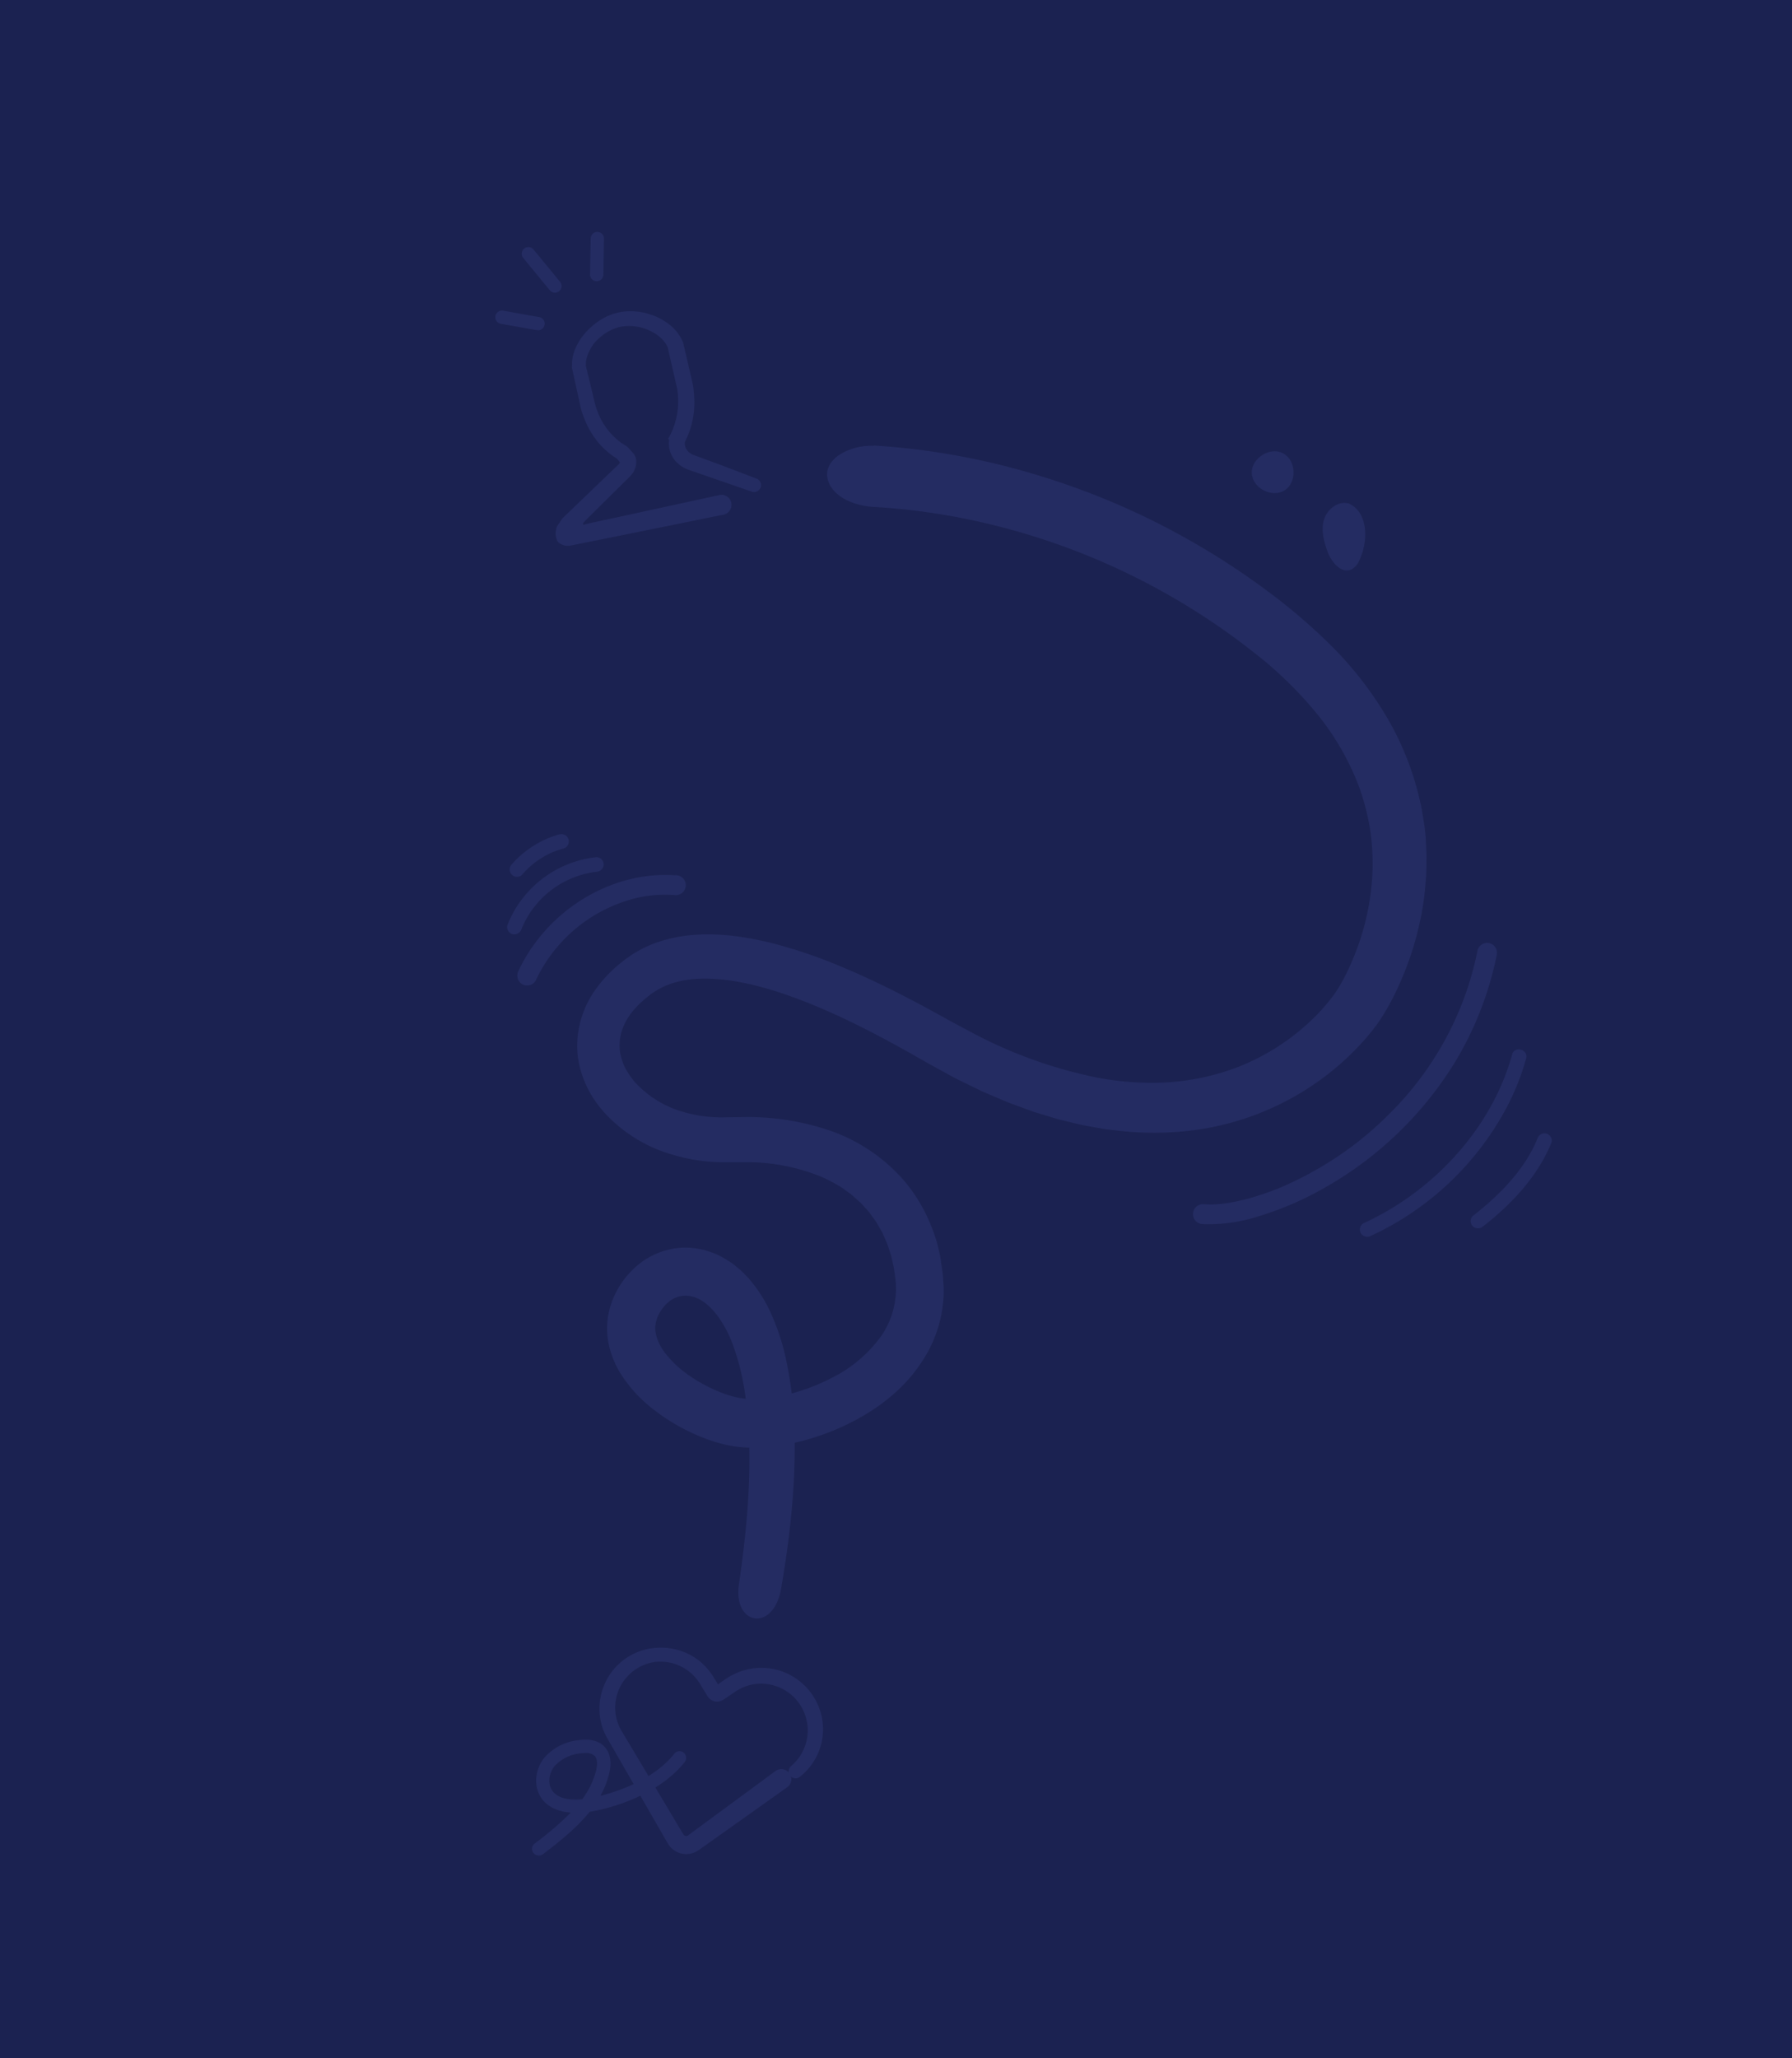 <?xml version="1.0" encoding="UTF-8"?> <svg xmlns="http://www.w3.org/2000/svg" viewBox="0 0 540 620"><defs><style>.cls-1{fill:#1b2251;}.cls-2{opacity:0.5;}.cls-3{fill:#2d3673;}</style></defs><g id="Calque_2" data-name="Calque 2"><g id="Design"><rect class="cls-1" width="540" height="620"></rect><g class="cls-2"><path class="cls-3" d="M455.66,317.67c-4.77,17.33-16.53,32.57-31.09,42.9a84,84,0,0,1-13.7,7.91,2.22,2.22,0,0,0-.79,3,2.26,2.26,0,0,0,3,.79,88.26,88.26,0,0,0,41-38.81,73.82,73.82,0,0,0,5.8-14.63c.76-2.73-3.49-3.9-4.24-1.17Z"></path><path class="cls-3" d="M463.28,343c-3.87,9.45-11.54,17.11-19.46,23.28a2.21,2.21,0,0,0,0,3.11,2.26,2.26,0,0,0,3.11,0c8.61-6.7,16.41-15,20.59-25.22a2.2,2.2,0,0,0-1.54-2.7,2.24,2.24,0,0,0-2.7,1.53Z"></path><path class="cls-3" d="M362.84,368.75a49.35,49.35,0,0,0,16.52-2.41,95.91,95.91,0,0,0,20.23-8.81,108.84,108.84,0,0,0,38.62-37.21A100.93,100.93,0,0,0,451,287.79a3,3,0,0,0-2.08-3.66,3,3,0,0,0-3.66,2.08,94.66,94.66,0,0,1-10.35,28,96,96,0,0,1-16.44,21.51,100.61,100.61,0,0,1-19.34,15.17,107.75,107.75,0,0,1-10,5.37c-.81.38-1.63.74-2.45,1.1l-.44.19c-.74.32.57-.23-.17.07l-1.31.53q-2.33.93-4.69,1.71a64.24,64.24,0,0,1-9.64,2.45l-1.08.17c-.2,0-.86.11.08,0l-.7.08c-.67.08-1.35.14-2,.19a33,33,0,0,1-3.85,0,3,3,0,1,0,0,5.95Z"></path><path class="cls-3" d="M203.27,263.66c-15.18-1.05-30.33,6.29-40,17.85a50.17,50.17,0,0,0-7,10.87,3.05,3.05,0,0,0,1.07,4.07,3,3,0,0,0,4.07-1.06,45.36,45.36,0,0,1,30.44-24.91,38.08,38.08,0,0,1,11.41-.87,3,3,0,1,0,0-5.95Z"></path><path class="cls-3" d="M179.72,258.2a32.58,32.58,0,0,0-26.82,20.48,2.22,2.22,0,0,0,1.53,2.71,2.26,2.26,0,0,0,2.71-1.54,28,28,0,0,1,22.58-17.25,2.27,2.27,0,0,0,2.2-2.2,2.21,2.21,0,0,0-2.2-2.2Z"></path><path class="cls-3" d="M168.66,251.3a29.83,29.83,0,0,0-14.47,9.1,2.2,2.2,0,0,0,3.11,3.11,28.16,28.16,0,0,1,2.78-2.79l.75-.63s.35-.27.21-.17.26-.19.3-.22c.53-.39,1.07-.76,1.63-1.11a27.38,27.38,0,0,1,3.37-1.82l.5-.22.08,0,.92-.35c.66-.24,1.32-.44,2-.63a2.2,2.2,0,0,0-1.17-4.24Z"></path><path class="cls-3" d="M386.63,136.56c4,2.08,4.27,8.73.47,11.14s-9.69-.67-9.88-5.16,5.43-8.06,9.41-6"></path><path class="cls-3" d="M406.25,151.63c-3.18-.78-6.42,1.89-7.31,5s0,6.53,1.13,9.59,4.11,6.7,7.15,5.31a5.23,5.23,0,0,0,2.32-2.58c2.9-5.92,2.8-14.82-3.29-17.36"></path><path class="cls-3" d="M235.33,478.8c2.58-14.93,4.36-30.14,4.11-45.79a118.7,118.7,0,0,0-2.65-23.86A68.71,68.71,0,0,0,232.92,397a43,43,0,0,0-7.4-12l-1.36-1.41-.68-.7-.78-.66-1.58-1.31c-.54-.42-1.17-.81-1.76-1.2a25.79,25.79,0,0,0-3.9-2.08c-.7-.3-1.46-.53-2.19-.78-.38-.11-.74-.24-1.12-.34l-1.18-.24a21.22,21.22,0,0,0-9.72.21,22.71,22.71,0,0,0-8.59,4.21,26.72,26.72,0,0,0-5.92,6.63,25.21,25.21,0,0,0-3.38,8.48,23.34,23.34,0,0,0,.17,9.5,27.68,27.68,0,0,0,3.21,8,41.35,41.35,0,0,0,9.72,10.88,59.3,59.3,0,0,0,11.3,7.08,54.3,54.3,0,0,0,6.21,2.57c1.08.37,2.18.72,3.33,1a34.3,34.3,0,0,0,3.69.79,38.62,38.62,0,0,0,7.43.42,53.51,53.51,0,0,0,6.72-.65,69.37,69.37,0,0,0,12.52-3.17,71.71,71.71,0,0,0,11.72-5.33,58.91,58.91,0,0,0,10.77-7.76A46.82,46.82,0,0,0,279,408.24a38.72,38.72,0,0,0,4.93-13.8c.14-1.22.33-2.44.39-3.66s.11-2.45,0-3.64-.1-2.45-.26-3.55l-.48-3.29A29.19,29.19,0,0,0,283,377c-.27-1.09-.5-2.18-.83-3.26a52.43,52.43,0,0,0-2.39-6.36,48.43,48.43,0,0,0-7.27-11.64,52.32,52.32,0,0,0-22.09-15.06,77.15,77.15,0,0,0-24.79-4.2l-6.05.07-2.32.05c-.77,0-1.54-.07-2.31-.09a40.79,40.79,0,0,1-9-1.55,31.14,31.14,0,0,1-14.63-9,23.31,23.31,0,0,1-3-4.41,17.34,17.34,0,0,1-1.49-4.7c-.59-4.36.8-8.71,4.15-12.64.42-.48.89-.95,1.32-1.43s1-.91,1.47-1.38a17.32,17.32,0,0,1,1.59-1.31l.81-.65c.28-.23.53-.35.79-.53a22.5,22.5,0,0,1,6.86-3.08c5-1.4,11-1.28,17-.36a80.13,80.13,0,0,1,9.12,2c3.06.83,6.11,1.82,9.15,2.94,12.19,4.45,24.09,10.56,35.81,17.17l4.4,2.51,4.68,2.57c1.57.85,3.11,1.75,4.72,2.54l4.84,2.36,2.42,1.18,2.48,1.07,5,2.12c1.67.67,3.4,1.26,5.09,1.89l2.56.94c.85.31,1.74.54,2.61.82l5.24,1.58,5.35,1.3c1.77.48,3.61.74,5.43,1.08l2.72.49c.92.15,1.85.23,2.77.35a95.52,95.52,0,0,0,22.43.31,83.51,83.51,0,0,0,41.91-16.66,85.34,85.34,0,0,0,8.58-7.55c1.34-1.37,2.65-2.77,3.9-4.26a56.12,56.12,0,0,0,3.7-4.79,73,73,0,0,0,5.6-10.18,98,98,0,0,0,4.11-10.5,101.43,101.43,0,0,0,2.82-10.94,88.16,88.16,0,0,0,1.42-11.26c.17-1.89.15-3.8.18-5.7s-.13-3.81-.2-5.71-.35-3.8-.63-5.68l-.47-2.83a27.33,27.33,0,0,0-.55-2.81,88.25,88.25,0,0,0-9.87-25.38,108.35,108.35,0,0,0-16.26-21.2,172.05,172.05,0,0,0-19.7-17,220.63,220.63,0,0,0-21.4-14.16,223,223,0,0,0-46.94-20.58,215.57,215.57,0,0,0-50.51-9.3v.09a18.39,18.39,0,0,0-10.21,2.59c-2.57,1.66-4.06,4-3.86,6.42.38,5.06,6.34,8.89,13.87,9.39l2.5.15c1.65.11,4.07.3,7.2.63a201.69,201.69,0,0,1,26.34,4.65,206.69,206.69,0,0,1,79.3,38.9A117.74,117.74,0,0,1,397,215.19a79,79,0,0,1,12.78,22.46,73.88,73.88,0,0,1,3.14,12.53,70.9,70.9,0,0,1,.64,12.95,75.37,75.37,0,0,1-5.71,25.37c-.82,2-1.72,4-2.7,5.85a42.92,42.92,0,0,1-3.06,5.13,59.69,59.69,0,0,1-8.29,9.11,68,68,0,0,1-20.48,12.72,72.09,72.09,0,0,1-22.22,4.76,87.07,87.07,0,0,1-21-1.57,138.78,138.78,0,0,1-38.1-13.93l-4.56-2.42-4.69-2.59q-4.71-2.61-9.52-5.1c-6.42-3.32-13-6.48-19.72-9.27a148.64,148.64,0,0,0-20.94-7.11c-7.24-1.76-14.81-3-22.69-2.51A43.83,43.83,0,0,0,198,283.88a27,27,0,0,0-2.86,1.14,24.79,24.79,0,0,0-2.77,1.4,24.13,24.13,0,0,0-2.64,1.64c-.42.29-.87.57-1.26.88l-1.16.93a39.72,39.72,0,0,0-8.25,8.78,29.34,29.34,0,0,0-4.71,11.63A27.18,27.18,0,0,0,174,317a28.39,28.39,0,0,0,1.34,6.57,32.59,32.59,0,0,0,2.69,6,36.68,36.68,0,0,0,3.8,5.24,44.31,44.31,0,0,0,21.06,13.07A53.35,53.35,0,0,0,215,350l1.53.09H221c1.78,0,3.56,0,5.34,0a59.5,59.5,0,0,1,20.38,4.06,39.21,39.21,0,0,1,4.57,2.2l2.19,1.24,2,1.46,1,.72c.33.25.62.55.93.82l1.86,1.65c.58.58,1.11,1.22,1.67,1.82l.84.91c.27.31.49.67.73,1l1.46,2,1.25,2.15.62,1.07.5,1.14,1,2.28.79,2.38c.13.4.28.79.39,1.19l.28,1.23c.18.83.39,1.64.56,2.47l.35,2.52a25.08,25.08,0,0,1-4.24,18.16,40.81,40.81,0,0,1-15.34,12.75,58.86,58.86,0,0,1-10.62,4.17c-1.83.54-3.69.93-5.55,1.29a48,48,0,0,1-5.53.63,26.41,26.41,0,0,1-5.18-.23,29.46,29.46,0,0,1-5.1-1.38,46.51,46.51,0,0,1-9.93-5.07,32.89,32.89,0,0,1-7.88-7.24c-2-2.71-3.11-5.61-2.85-8.18a9.44,9.44,0,0,1,1.3-3.89,12.19,12.19,0,0,1,2.77-3.32,8,8,0,0,1,7.35-1.46c2.6.72,5.14,2.85,7.21,5.57a35.37,35.37,0,0,1,5,9.66A66.78,66.78,0,0,1,224.05,417c.4,1.9.58,3.88.88,5.82s.38,3.94.55,5.92c1.07,15.89-.43,32.14-2.76,48.19C220.67,489.51,232.88,491.82,235.33,478.8Z"></path><path class="cls-3" d="M162.33,558.92a2,2,0,0,1-1.6-.79,2,2,0,0,1,.38-2.8A94.58,94.58,0,0,0,172,546c-4.09-.3-7.27-1.89-9-4.6-2.28-3.49-1.79-8.57,1.17-12.09a16,16,0,0,1,10.48-5.16c3.31-.41,5.84.26,7.49,2,1.8,1.89,2.28,4.77,1.37,8.33a26.72,26.72,0,0,1-2.6,6.47c7.08-1.76,16.77-5.68,22.27-12.67a2,2,0,0,1,3.15,2.48c-6.93,8.78-19.58,13.5-28.65,15-3.79,4.71-8.83,8.78-14.1,12.8A2.05,2.05,0,0,1,162.33,558.92Zm14.07-30.87a10.93,10.93,0,0,0-1.31.09,12.06,12.06,0,0,0-7.9,3.77c-1.82,2.16-2.2,5.31-.88,7.32,1.95,3,6.55,3,9.15,2.74a24.68,24.68,0,0,0,4.13-8.48c.32-1.23.68-3.45-.38-4.57A3.89,3.89,0,0,0,176.4,528.05Z"></path><path class="cls-3" d="M241.06,535.19A18.17,18.17,0,0,0,248,521a18.48,18.48,0,0,0-7-14.55,18.55,18.55,0,0,0-15.82-3.56,18.3,18.3,0,0,0-3.94,1.4,19.84,19.84,0,0,0-1.85,1c-.58.36-1,.68-1.5,1l-1.41,1,0,.06a.11.11,0,0,1-.16,0l0,0s0,0,0-.06l-.15-.23-.56-.91-.57-.91c-.21-.32-.34-.58-.62-.95a19.25,19.25,0,0,0-3.42-3.77,18.44,18.44,0,0,0-9.08-4,13.25,13.25,0,0,0-1.78-.18,13.07,13.07,0,0,0-1.77,0,18.2,18.2,0,0,0-15.77,10.1,18.58,18.58,0,0,0-1.92,9.53,18.83,18.83,0,0,0,1,4.8,22.53,22.53,0,0,0,1,2.26l1.14,2,16.69,29,.62,1.09a7.25,7.25,0,0,0,1.28,1.64,6.37,6.37,0,0,0,4,1.72,6.54,6.54,0,0,0,4.1-1.17l2.1-1.48,8.22-5.84,16.44-11.68,0,0a3,3,0,0,0-3.64-4.79l-21.58,15.88-4.58,3.37a1.14,1.14,0,0,1-.79.28.92.92,0,0,1-.69-.38l-5.9-9.86-10.75-18-2.17-3.64a13.28,13.28,0,0,1-1.4-3.51,13.81,13.81,0,0,1,.27-7.51,14.5,14.5,0,0,1,1.66-3.46,15.23,15.23,0,0,1,2.56-2.88,14.18,14.18,0,0,1,7-3.18,13.92,13.92,0,0,1,9.28,2.1,14.28,14.28,0,0,1,3.56,3.24l.7,1,.69,1.14L213,510.6a3.79,3.79,0,0,0,1.91,1.76,3.25,3.25,0,0,0,2.56-.11,7.54,7.54,0,0,0,1.17-.7l1-.67,1.56-1.06.78-.53.73-.41a12.8,12.8,0,0,1,1.54-.74c.53-.21,1.08-.38,1.63-.55a16,16,0,0,1,1.68-.32A14.07,14.07,0,0,1,238.38,532a2.07,2.07,0,0,0-.32,2.79A2,2,0,0,0,241.06,535.19Z"></path><path class="cls-3" d="M161.94,99.42a1.34,1.34,0,0,1-.35,0l-10.67-1.89a2,2,0,0,1,.7-3.94l10.67,1.9a2,2,0,0,1-.35,4Z"></path><path class="cls-3" d="M179.8,84.7h0a2,2,0,0,1-2-2L178,71.83a2,2,0,0,1,4,.07l-.18,10.84A2,2,0,0,1,179.8,84.7Z"></path><path class="cls-3" d="M167.23,88.16a2,2,0,0,1-1.55-.73l-8-9.72a2,2,0,1,1,3.09-2.54l8,9.72a2,2,0,0,1-.27,2.81A2,2,0,0,1,167.23,88.16Z"></path><path class="cls-3" d="M227.67,144.07q-7.14-2.77-14.33-5.42l-3.6-1.32-.45-.16-.21-.08-.14-.06a5.29,5.29,0,0,1-.54-.25,4.9,4.9,0,0,1-.93-.67,3.43,3.43,0,0,1-1-1.69,2.86,2.86,0,0,1,.08-1.81l1-2.71-2.58-1.28h0l1.44,4.4a24.4,24.4,0,0,0,2.41-7.11,26.54,26.54,0,0,0,.28-7.34l-.16-1.85c-.1-.62-.24-1.25-.37-1.8l-.73-3.18-1.49-6.36-.37-1.58c-.05-.2-.11-.5-.19-.74l-.15-.37-.13-.24-.11-.24-.17-.34-.31-.53-.23-.34-.32-.47c-.21-.29-.43-.58-.66-.85a14.68,14.68,0,0,0-1.47-1.48,18.48,18.48,0,0,0-6.84-3.65,18.88,18.88,0,0,0-7.65-.66,16.93,16.93,0,0,0-7.21,2.75,19.88,19.88,0,0,0-3.11,2.53,18.1,18.1,0,0,0-3.67,5,14.19,14.19,0,0,0-1.1,3l-.1.42c0,.18-.06.4-.09.63l-.07.78a5,5,0,0,0,0,.74,1.13,1.13,0,0,0,0,.52l0,.15,0,.07v0h0c.09,0-.12,0-.1,0h0v0l.05.3,1.54,7,.76,3.42.18.85c.06.28.13.56.22.91a11.47,11.47,0,0,0,.58,1.91,32.34,32.34,0,0,0,1.5,3.59,25.75,25.75,0,0,0,2,3.33,24.66,24.66,0,0,0,2.52,3l.36.34.4.39.78.66c.25.21.53.46.74.61l.77.58,1.11.71.86,1a.36.36,0,0,1,.06.35,1.22,1.22,0,0,1-.07.17l-.05.07-.2.22-1.59,1.52-6.56,6.3-7.67,7.37-.76.72a4.13,4.13,0,0,0-.36.37l-.23.33-.91,1.36-.46.68c-.09.2-.14.38-.2.55a5.15,5.15,0,0,0-.21,1.14A5,5,0,0,0,168,163c.32.54.46.48.67.67l.36.21.44.21a4,4,0,0,0,.71.22,2.54,2.54,0,0,0,.43.08l.54,0,.56,0,.65-.14,1.31-.26,5-1,5.64-1.14,11.28-2.28L218.12,155v0a3,3,0,1,0-1.41-5.86l-29.87,6.5L180.49,157l-3.24.71-.59.16-.69.19c-.06,0-.13.06-.18,0a.69.69,0,0,1-.07-.15.5.5,0,0,1,0-.32,3.33,3.33,0,0,1,.43-.51l.25-.27.13-.14.39-.39,9.1-9c.72-.71,1.42-1.41,2.12-2.09.34-.35.69-.69,1-1s.67-.64,1.12-1.16a6,6,0,0,0,1.45-4.18,4,4,0,0,0-.64-2c-.41-.53-1-1.15-1.2-1.37l-.94-1-1.53-.95a20.46,20.46,0,0,1-7.5-10,9.27,9.27,0,0,1-.49-1.49c-.14-.48-.27-1.11-.41-1.66l-.82-3.41-1.63-6.72a.8.8,0,0,1,0-.27,3.07,3.07,0,0,1,0-.53l.08-.88a9.76,9.76,0,0,1,.52-1.83,13,13,0,0,1,2-3.46,15.75,15.75,0,0,1,3.6-3.1,14,14,0,0,1,2.11-1.08,11.22,11.22,0,0,1,2.17-.68,14.61,14.61,0,0,1,9.24,1.41,11.88,11.88,0,0,1,3.67,2.78,7.17,7.17,0,0,1,.64.87l.33.52.1.18.12.28a.76.76,0,0,1,.11.33l.14.62.29,1.27L204,116.82a22.69,22.69,0,0,1-1.93,14l-.75,1.42,1.44.71h0L202,131a8,8,0,0,0,2.33,8.65,9.34,9.34,0,0,0,1.89,1.3,13.12,13.12,0,0,0,2,.8l3.61,1.26,14.47,5A2.1,2.1,0,1,0,227.67,144.07Z"></path></g></g></g></svg> 